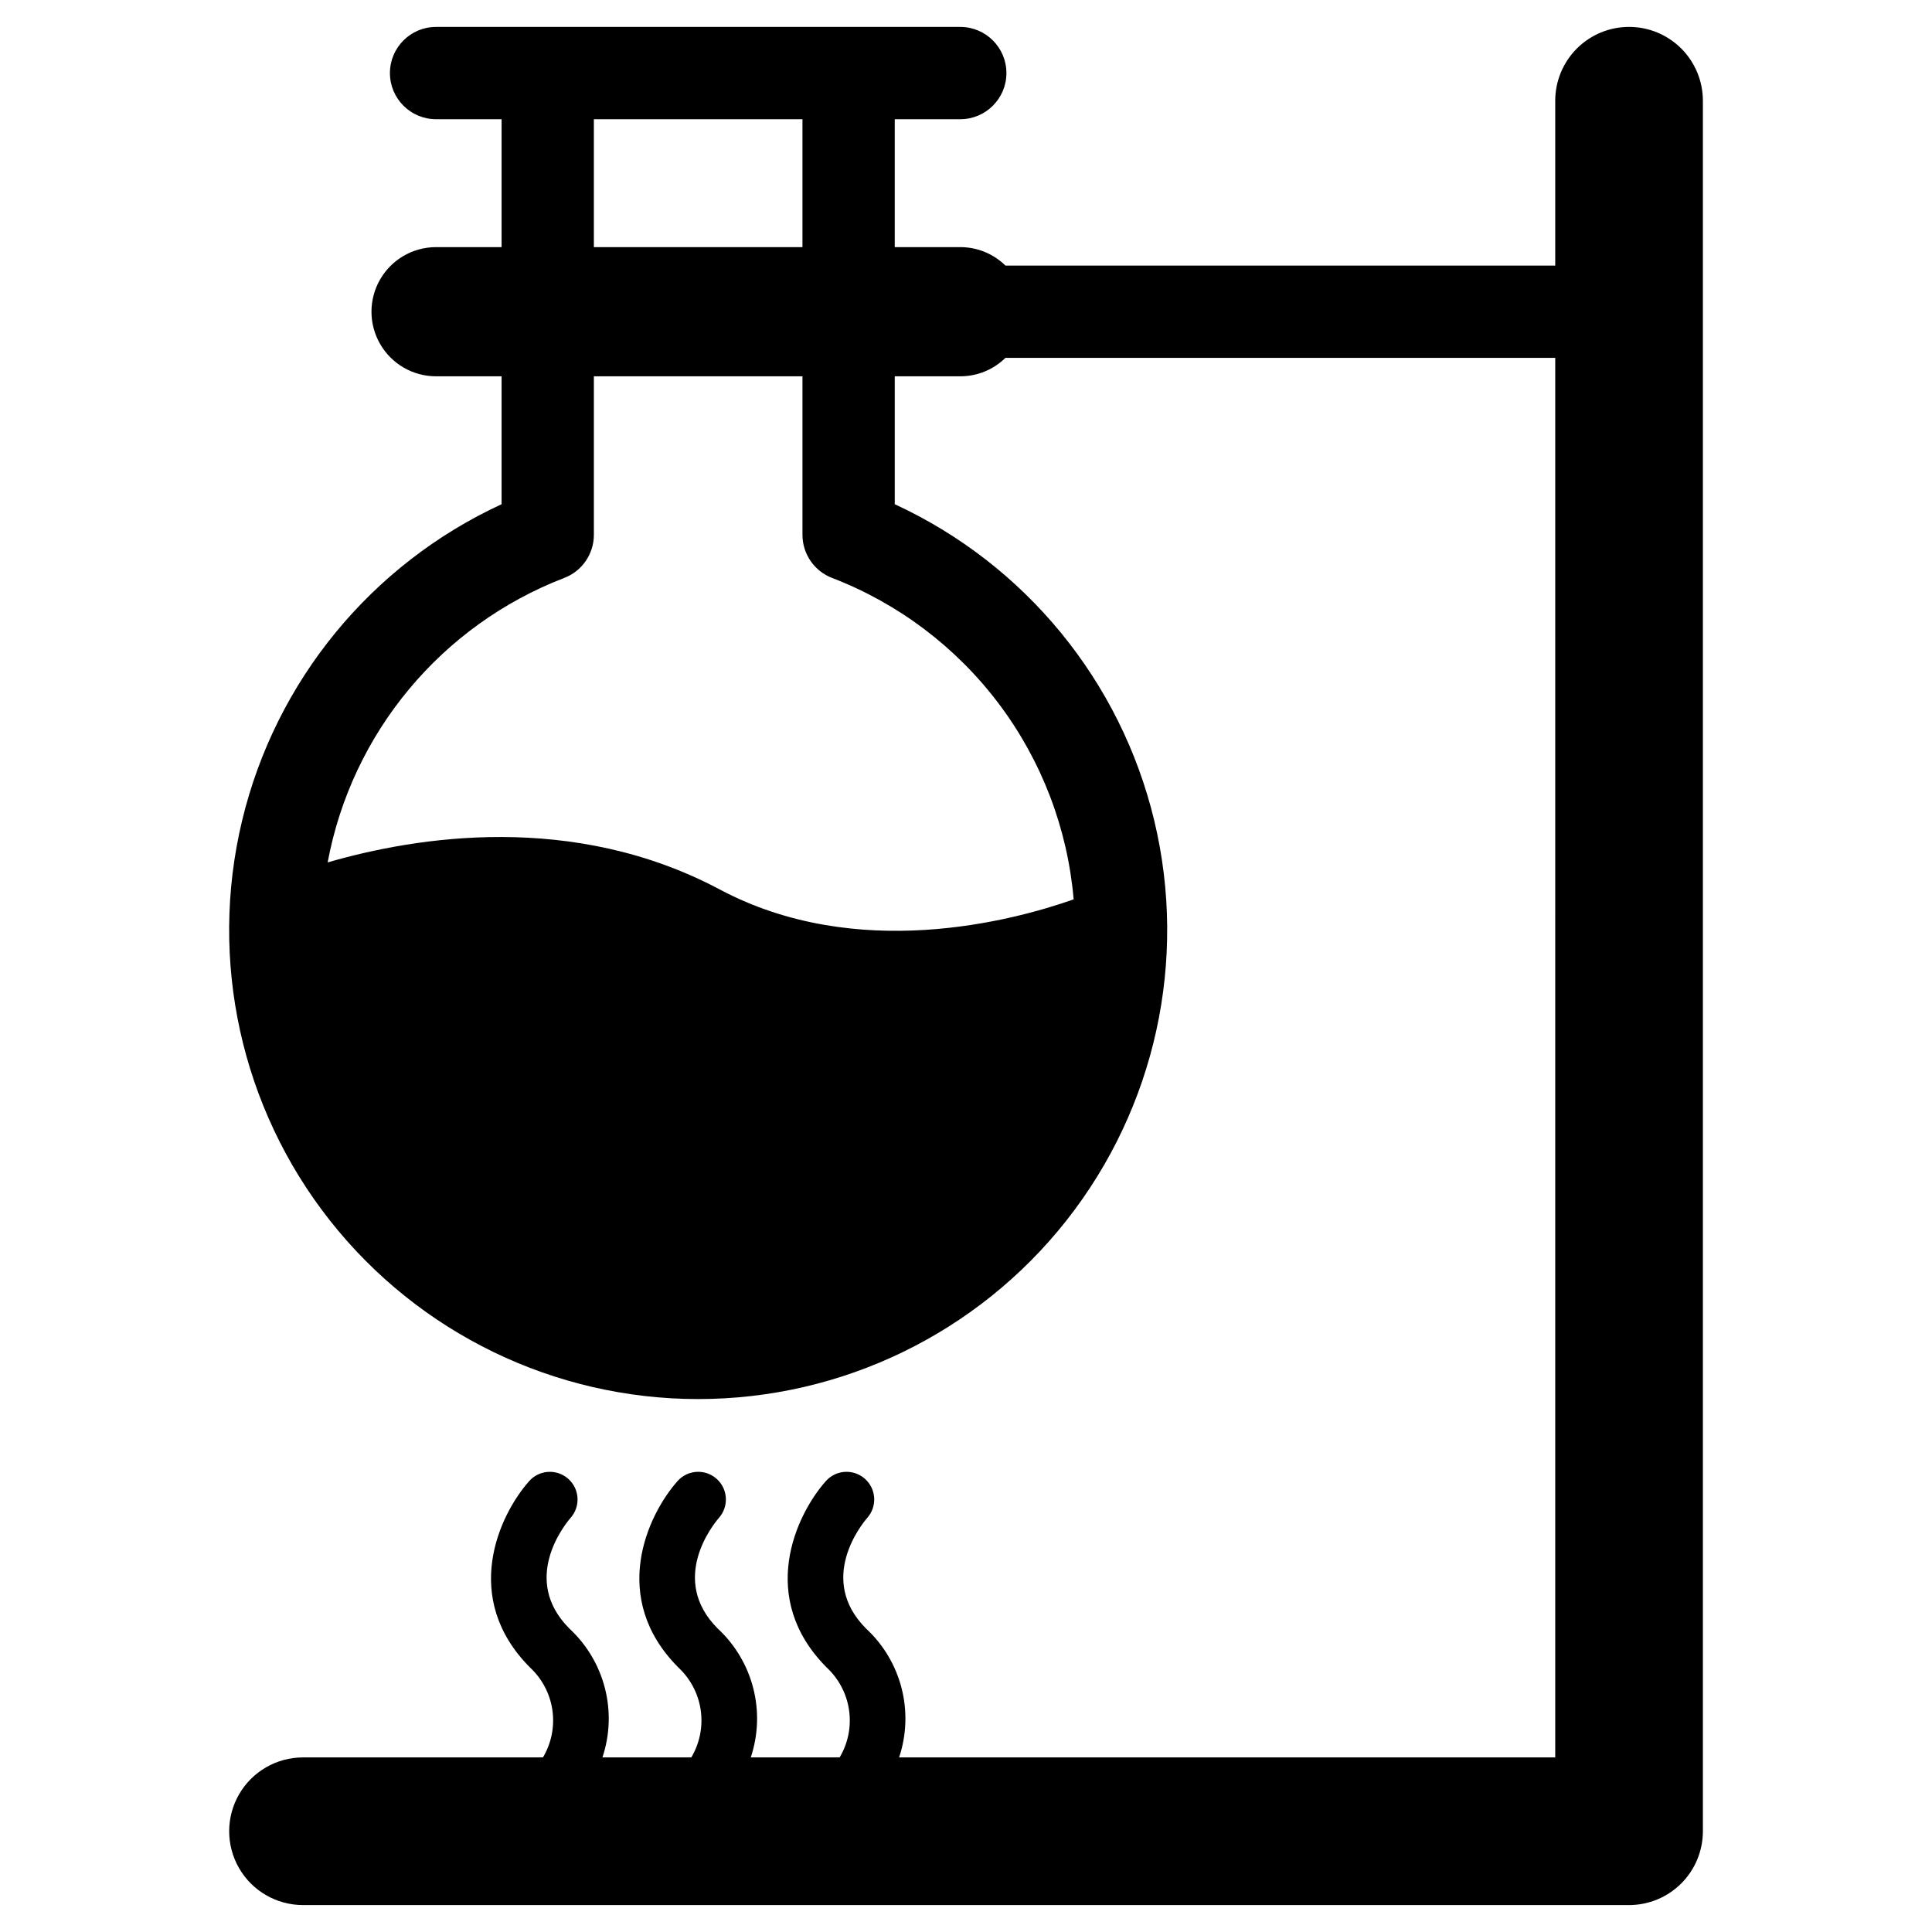 <?xml version="1.0" encoding="UTF-8"?>
<!-- Uploaded to: ICON Repo, www.iconrepo.com, Generator: ICON Repo Mixer Tools -->
<svg fill="#000000" width="800px" height="800px" version="1.1" viewBox="144 144 512 512" xmlns="http://www.w3.org/2000/svg">
 <path d="m575.72 151.13c-5.191 0-10.168 2.062-13.836 5.731-3.668 3.672-5.731 8.645-5.731 13.836v43.684h-145.7c-3.195-3.141-7.492-4.894-11.973-4.891h-17.363v-33.898h17.363c6.754 0 12.23-5.477 12.23-12.227 0-6.754-5.477-12.23-12.23-12.23h-29.516l-0.074-0.004h-79.738l-0.074 0.004h-29.516c-6.754 0-12.227 5.477-12.227 12.23 0 6.75 5.473 12.227 12.227 12.227h17.363v33.898h-17.363c-6.117 0-11.77 3.262-14.824 8.559-3.059 5.297-3.059 11.82 0 17.117 3.055 5.297 8.707 8.559 14.824 8.559h17.363v33.898c-34.559 15.953-59.902 46.863-68.773 83.875-8.875 37.016-0.297 76.055 23.273 105.94 23.57 29.887 59.535 47.328 97.598 47.328s74.027-17.441 97.598-47.328c23.566-29.887 32.145-68.926 23.273-105.94-8.875-37.012-34.219-67.922-68.777-83.875v-33.898h17.363c4.481 0.004 8.777-1.75 11.973-4.891h145.7l-0.004 370.9h-173.88c1.98-5.93 2.207-12.309 0.656-18.363-1.555-6.055-4.82-11.535-9.41-15.785-13.059-13.059-1.098-27.703 0.328-29.352 2.68-3.039 2.387-7.676-0.656-10.355-3.039-2.68-7.676-2.383-10.355 0.656-7.977 9.016-18.172 30.949 0.309 49.43 3.188 2.984 5.262 6.969 5.871 11.289 0.613 4.324-0.27 8.727-2.504 12.48h-23.547c1.977-5.93 2.207-12.309 0.652-18.363-1.551-6.055-4.82-11.535-9.406-15.785-13.066-13.066-1.086-27.719 0.332-29.355h-0.004c2.68-3.039 2.383-7.676-0.656-10.355-3.043-2.676-7.68-2.383-10.355 0.66-7.977 9.016-18.172 30.949 0.309 49.43 3.188 2.984 5.258 6.969 5.871 11.289 0.613 4.324-0.273 8.727-2.504 12.48h-23.551c1.98-5.93 2.207-12.309 0.656-18.363-1.555-6.055-4.82-11.535-9.41-15.785-13.055-13.055-1.109-27.691 0.328-29.352 2.68-3.039 2.387-7.676-0.656-10.352-3.039-2.68-7.676-2.387-10.355 0.652-7.977 9.016-18.172 30.949 0.309 49.43 3.188 2.984 5.262 6.969 5.875 11.289 0.609 4.324-0.273 8.727-2.508 12.48h-63.621c-6.981 0.008-13.43 3.742-16.918 9.789-3.488 6.051-3.488 13.5 0 19.551 3.488 6.047 9.938 9.777 16.918 9.789h351.45c5.188 0 10.164-2.062 13.832-5.731 3.672-3.668 5.731-8.645 5.731-13.836v-458.6c0-5.191-2.059-10.164-5.731-13.836-3.668-3.668-8.645-5.731-13.832-5.731zm-274.34 24.461h55.281v33.898h-55.281zm127.15 206.75c-16.457 5.793-57.508 16.672-93.77-2.613-38.91-20.695-80.422-14.012-103.93-7.18 6.391-34.301 30.113-62.836 62.672-75.379 4.742-1.805 7.879-6.356 7.879-11.43v-42.016h55.281v42.016c0 5.074 3.133 9.625 7.875 11.43 17.578 6.769 32.898 18.348 44.215 33.406 11.312 15.062 18.168 33 19.777 51.766z"/>
</svg>